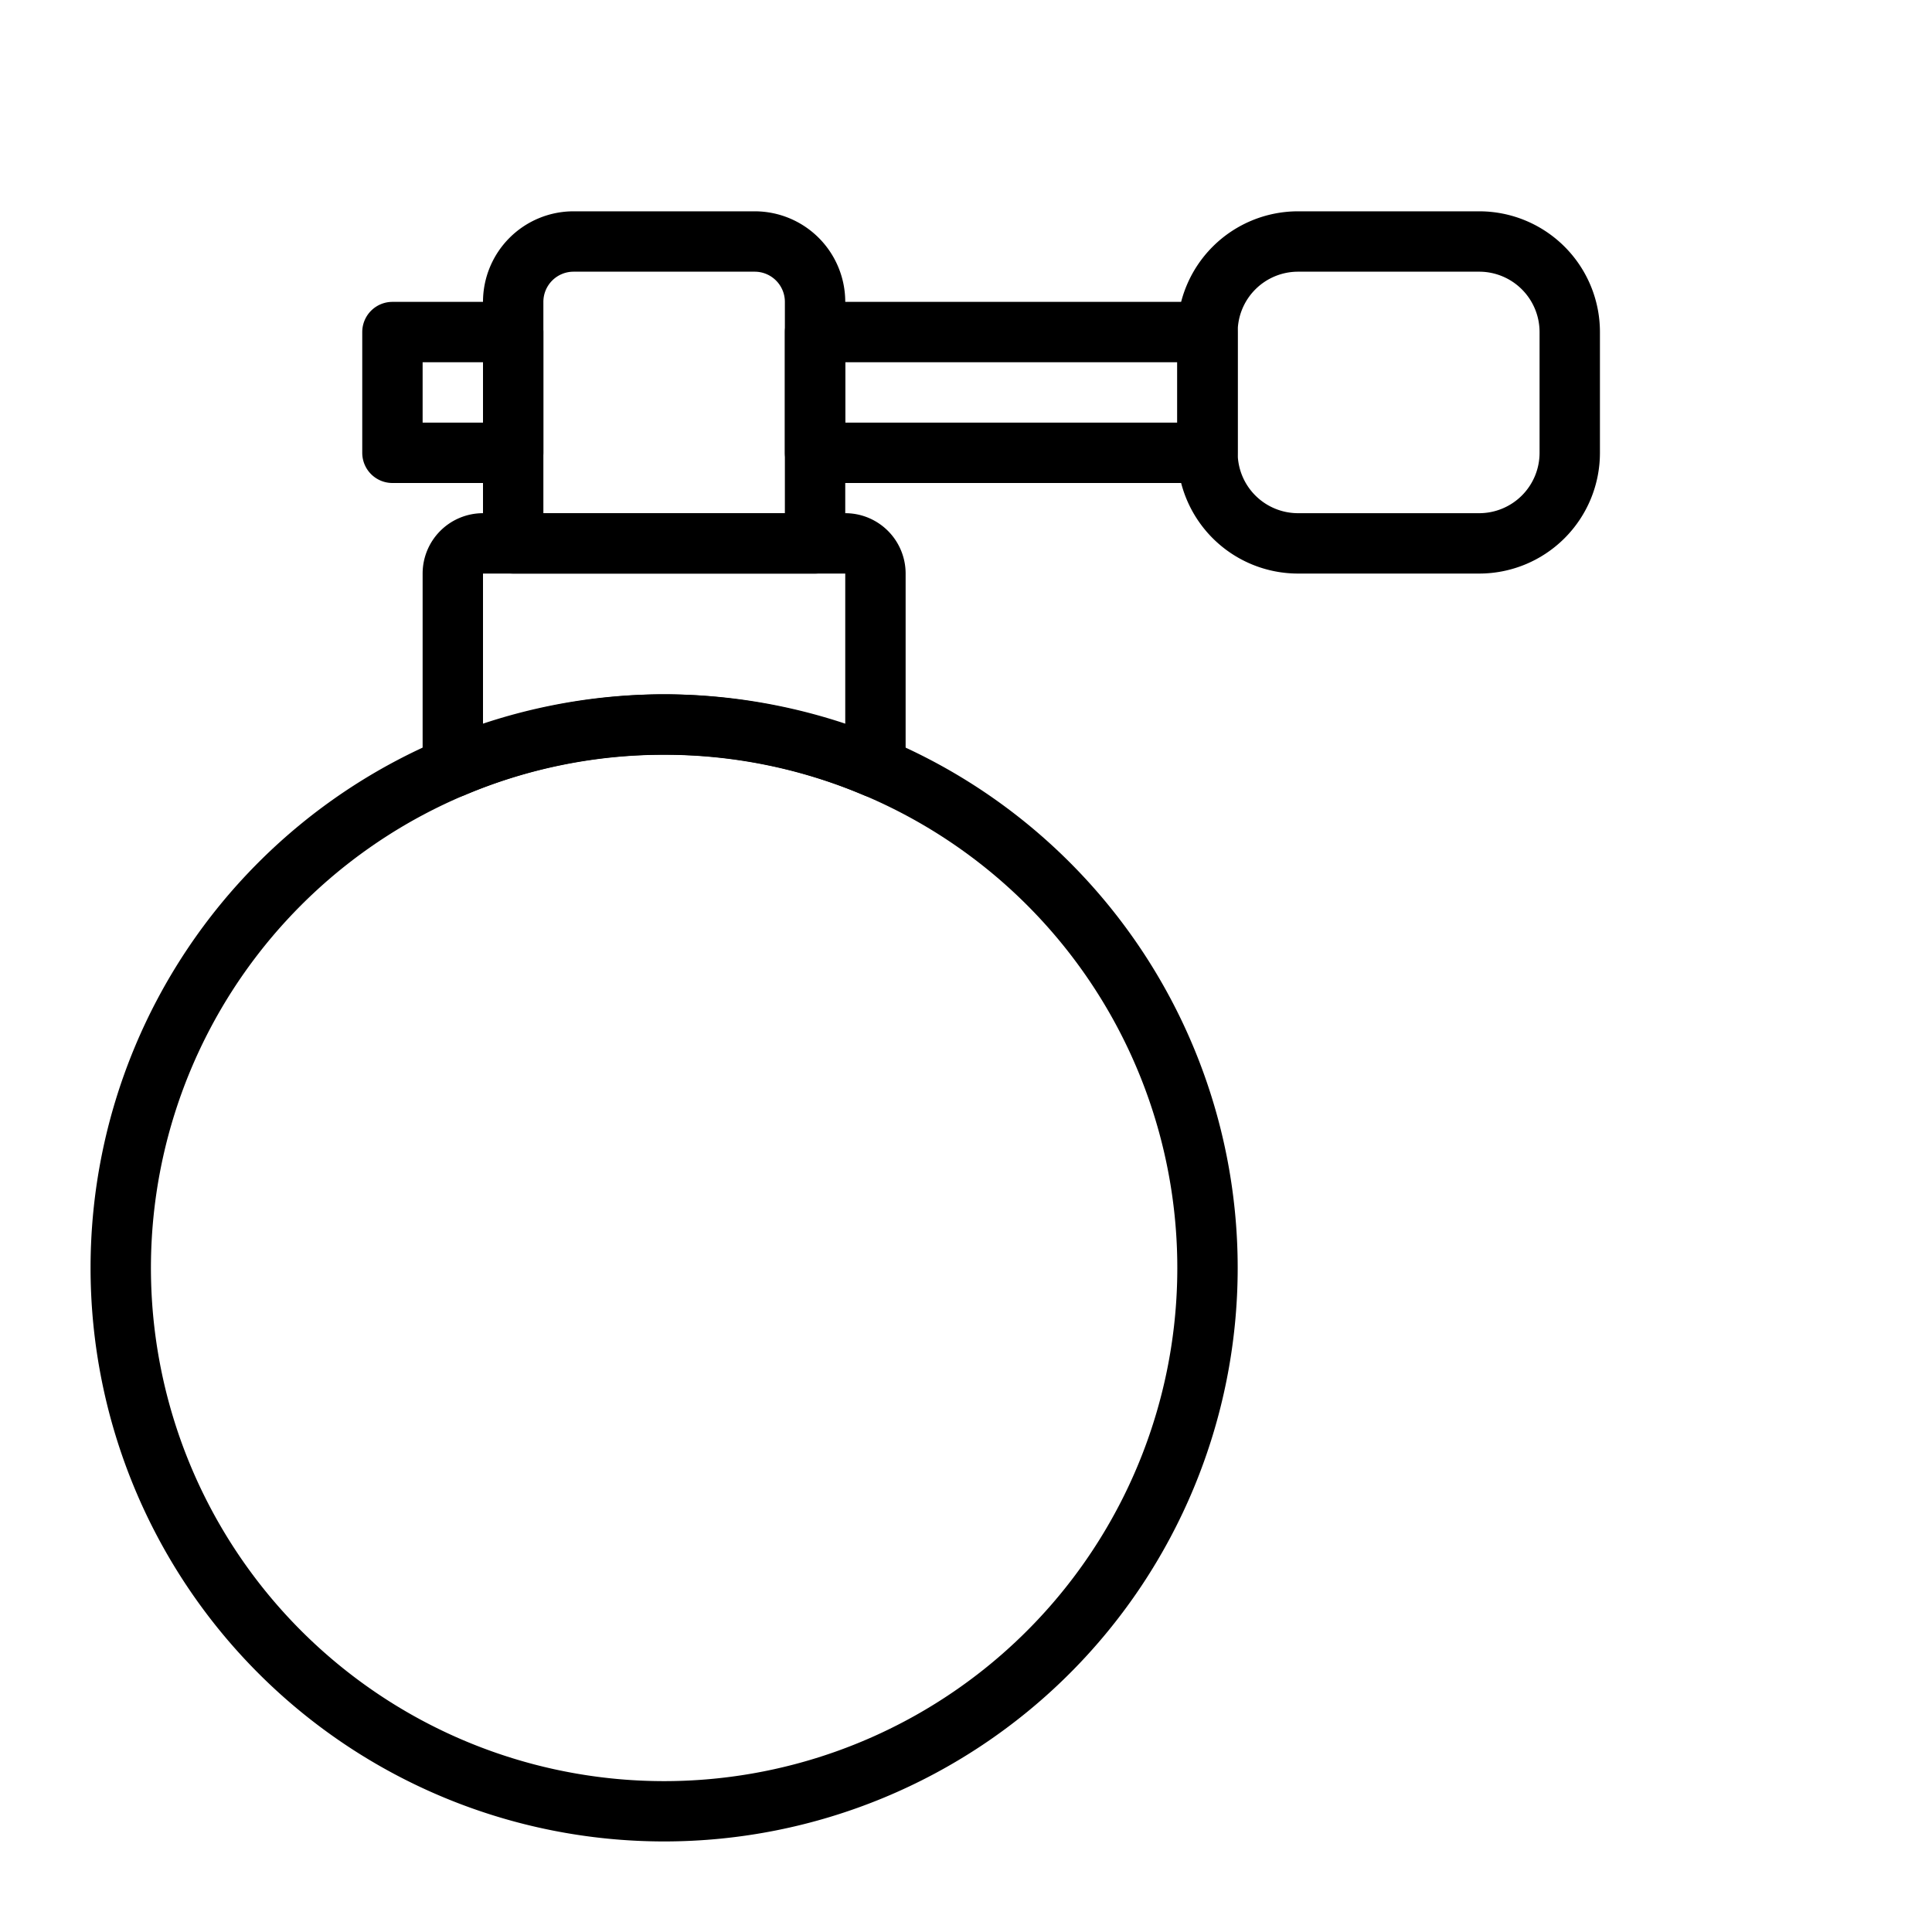 <?xml version="1.0" encoding="UTF-8" standalone="no"?> <svg xmlns="http://www.w3.org/2000/svg" id="Layer_1" data-name="Layer 1" viewBox="0 0 64 64"><title>Parfume</title><path d="M22,61A19,19,0,1,1,41,42,19,19,0,0,1,22,61Zm0-36a16.69,16.69,0,0,0-6.61,1.34,17,17,0,1,0,13.22,0A16.69,16.69,0,0,0,22,25Z"></path><path d="M29,26.42a1,1,0,0,1-.39-.08,17,17,0,0,0-13.22,0A1,1,0,0,1,14,25.42V19a2,2,0,0,1,2-2H28a2,2,0,0,1,2,2v6.42a1,1,0,0,1-.45.83A1,1,0,0,1,29,26.42ZM22,23a18.9,18.9,0,0,1,6,1V19H16v5A18.9,18.9,0,0,1,22,23Zm6-4h0Z"></path><path d="M27,19H17a1,1,0,0,1-1-1V10a3,3,0,0,1,3-3h6a3,3,0,0,1,3,3v8A1,1,0,0,1,27,19Zm-9-2h8V10a1,1,0,0,0-1-1H19a1,1,0,0,0-1,1Z"></path><path d="M40,16H27a1,1,0,0,1-1-1V11a1,1,0,0,1,1-1H40a1,1,0,0,1,1,1v4A1,1,0,0,1,40,16ZM28,14H39V12H28Z"></path><path d="M49,19H43a4,4,0,0,1-4-4V11a4,4,0,0,1,4-4h6a4,4,0,0,1,4,4v4A4,4,0,0,1,49,19ZM43,9a2,2,0,0,0-2,2v4a2,2,0,0,0,2,2h6a2,2,0,0,0,2-2V11a2,2,0,0,0-2-2Z"></path><path d="M17,16H13a1,1,0,0,1-1-1V11a1,1,0,0,1,1-1h4a1,1,0,0,1,1,1v4A1,1,0,0,1,17,16Zm-3-2h2V12H14Z"></path></svg> 